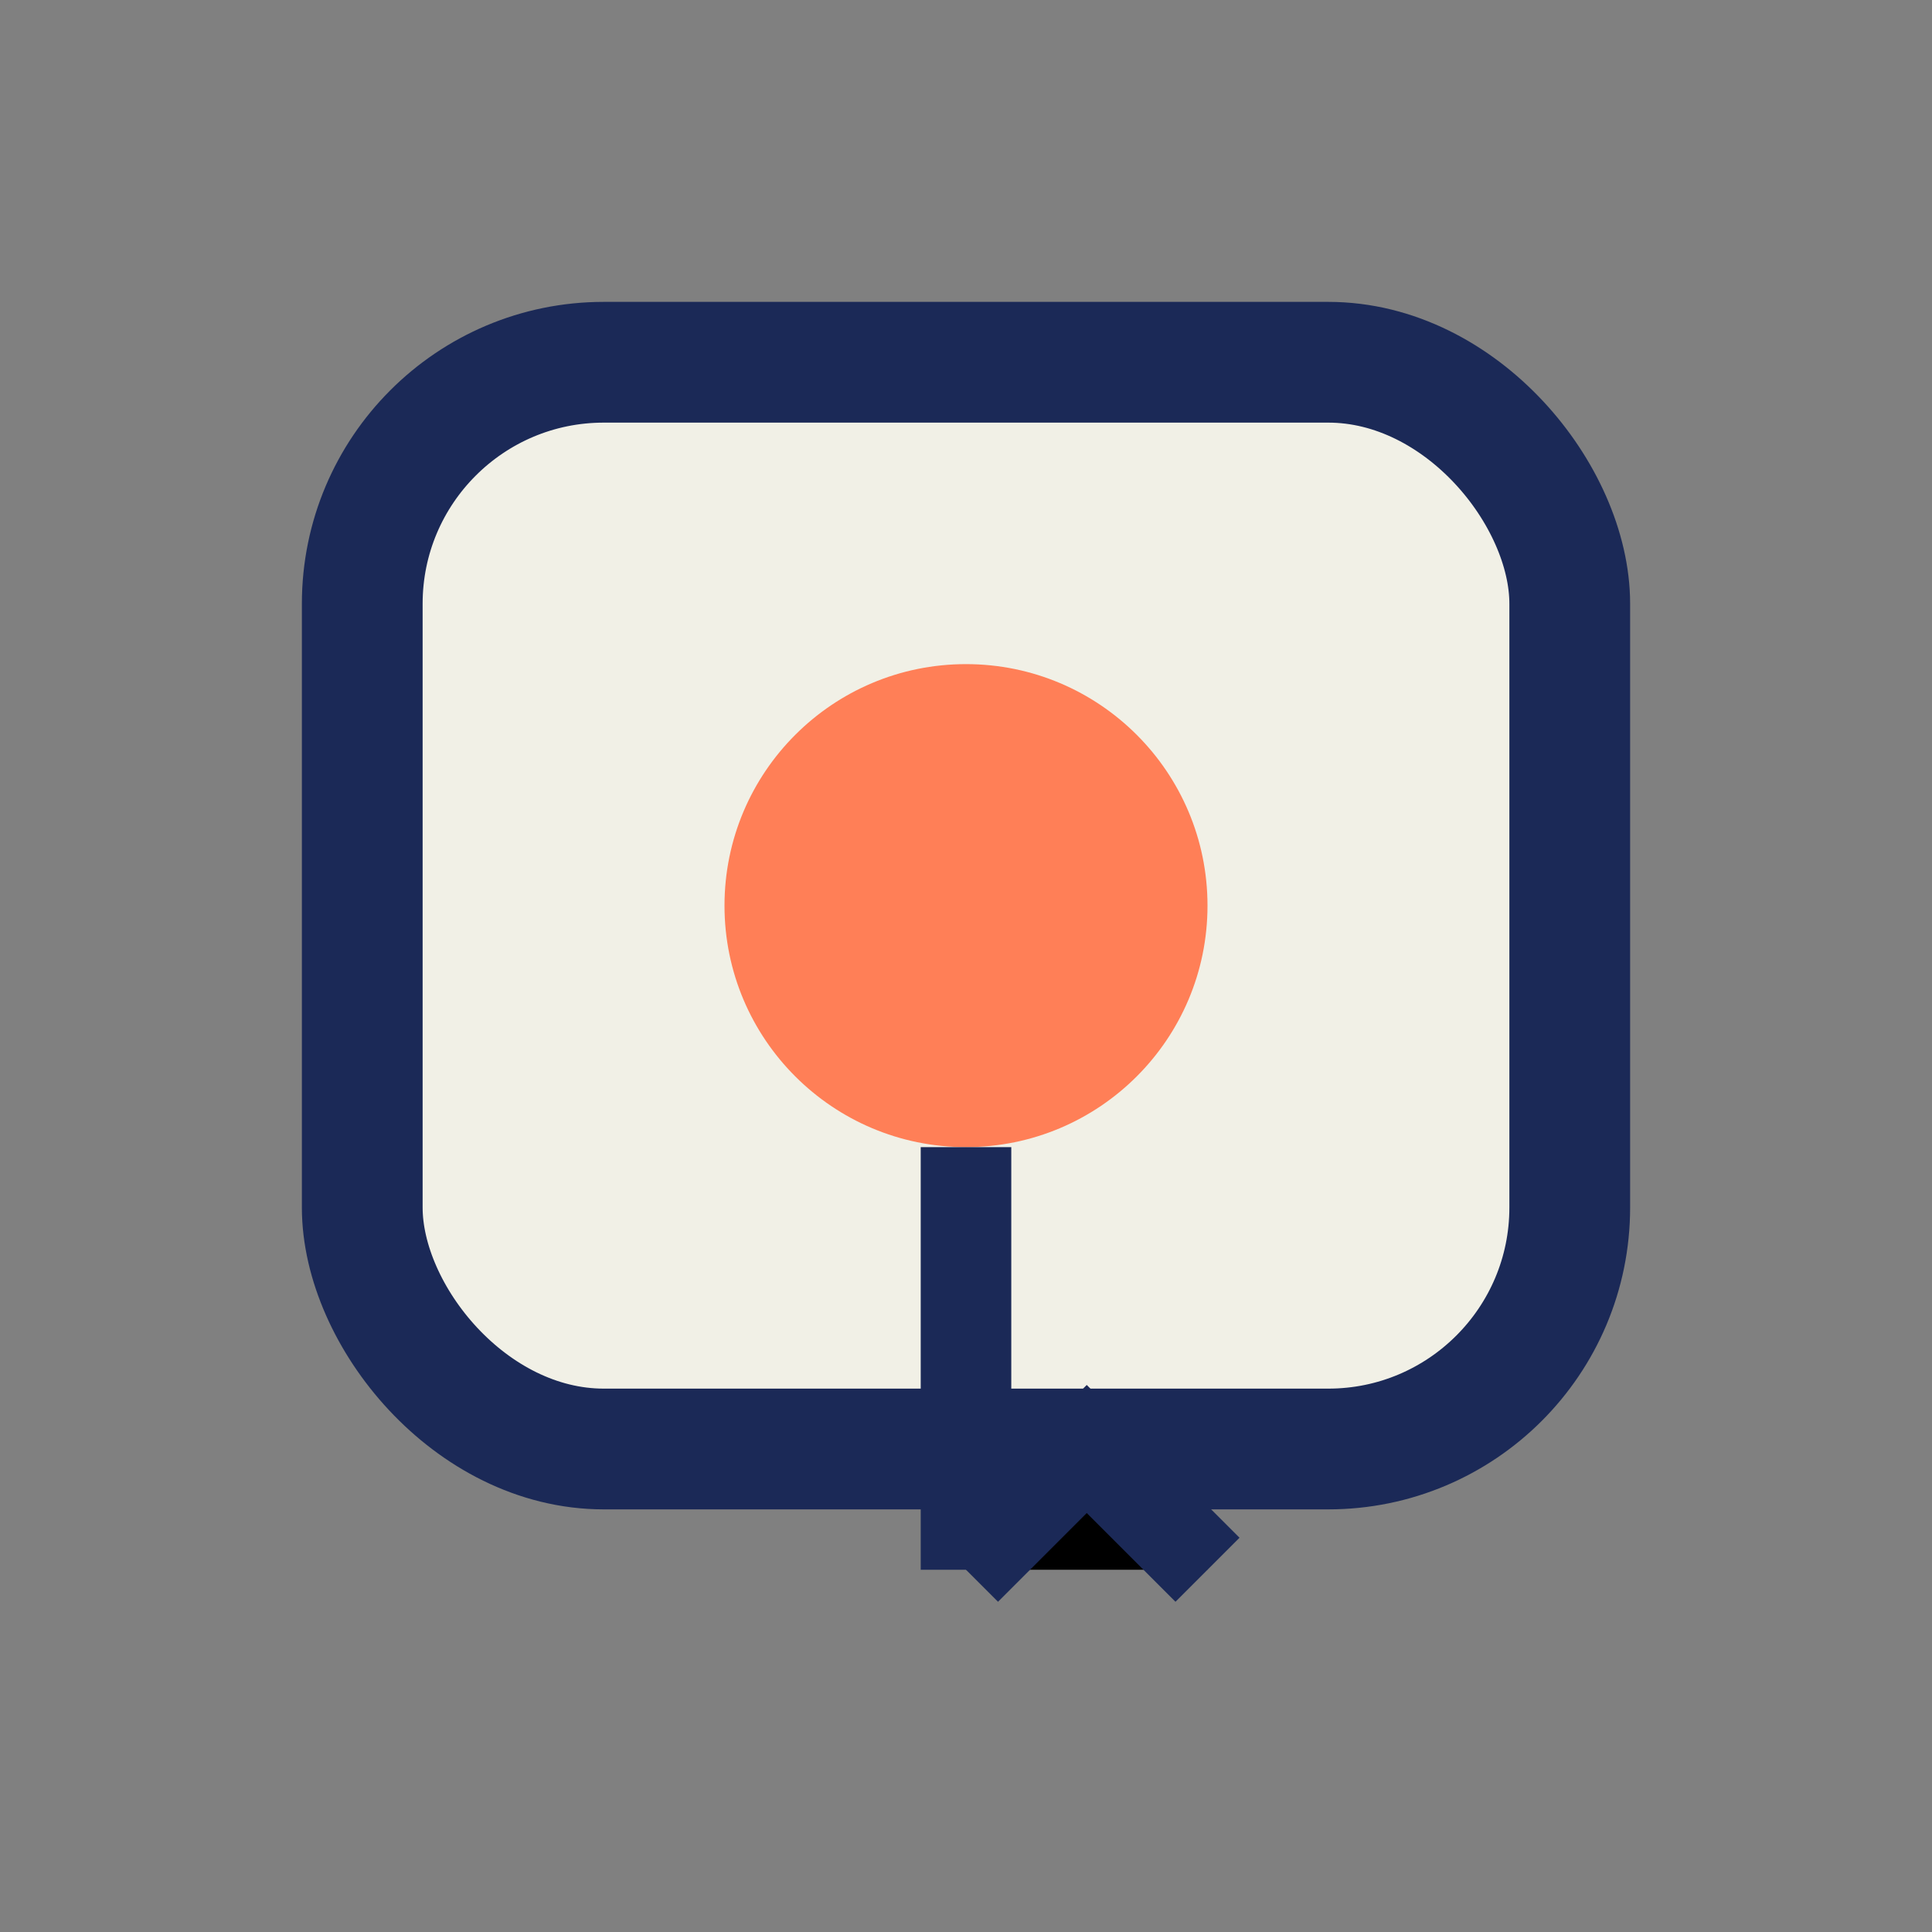 <?xml version="1.0" encoding="UTF-8"?>
<svg xmlns="http://www.w3.org/2000/svg" width="32" height="32" viewBox="0 0 32 32"><rect x="0" y="0" width="32" height="32" fill="#808080" stroke="none"/><rect x="6" y="6" width="20" height="18" rx="4" fill="#F1F0E6" stroke="#1B2957" stroke-width="2"/><circle cx="16" cy="15" r="4" fill="#FF7F57"/><path d="M16 19v7M16 26l2-2 2 2" stroke="#1B2957" stroke-width="1.5"/></svg>